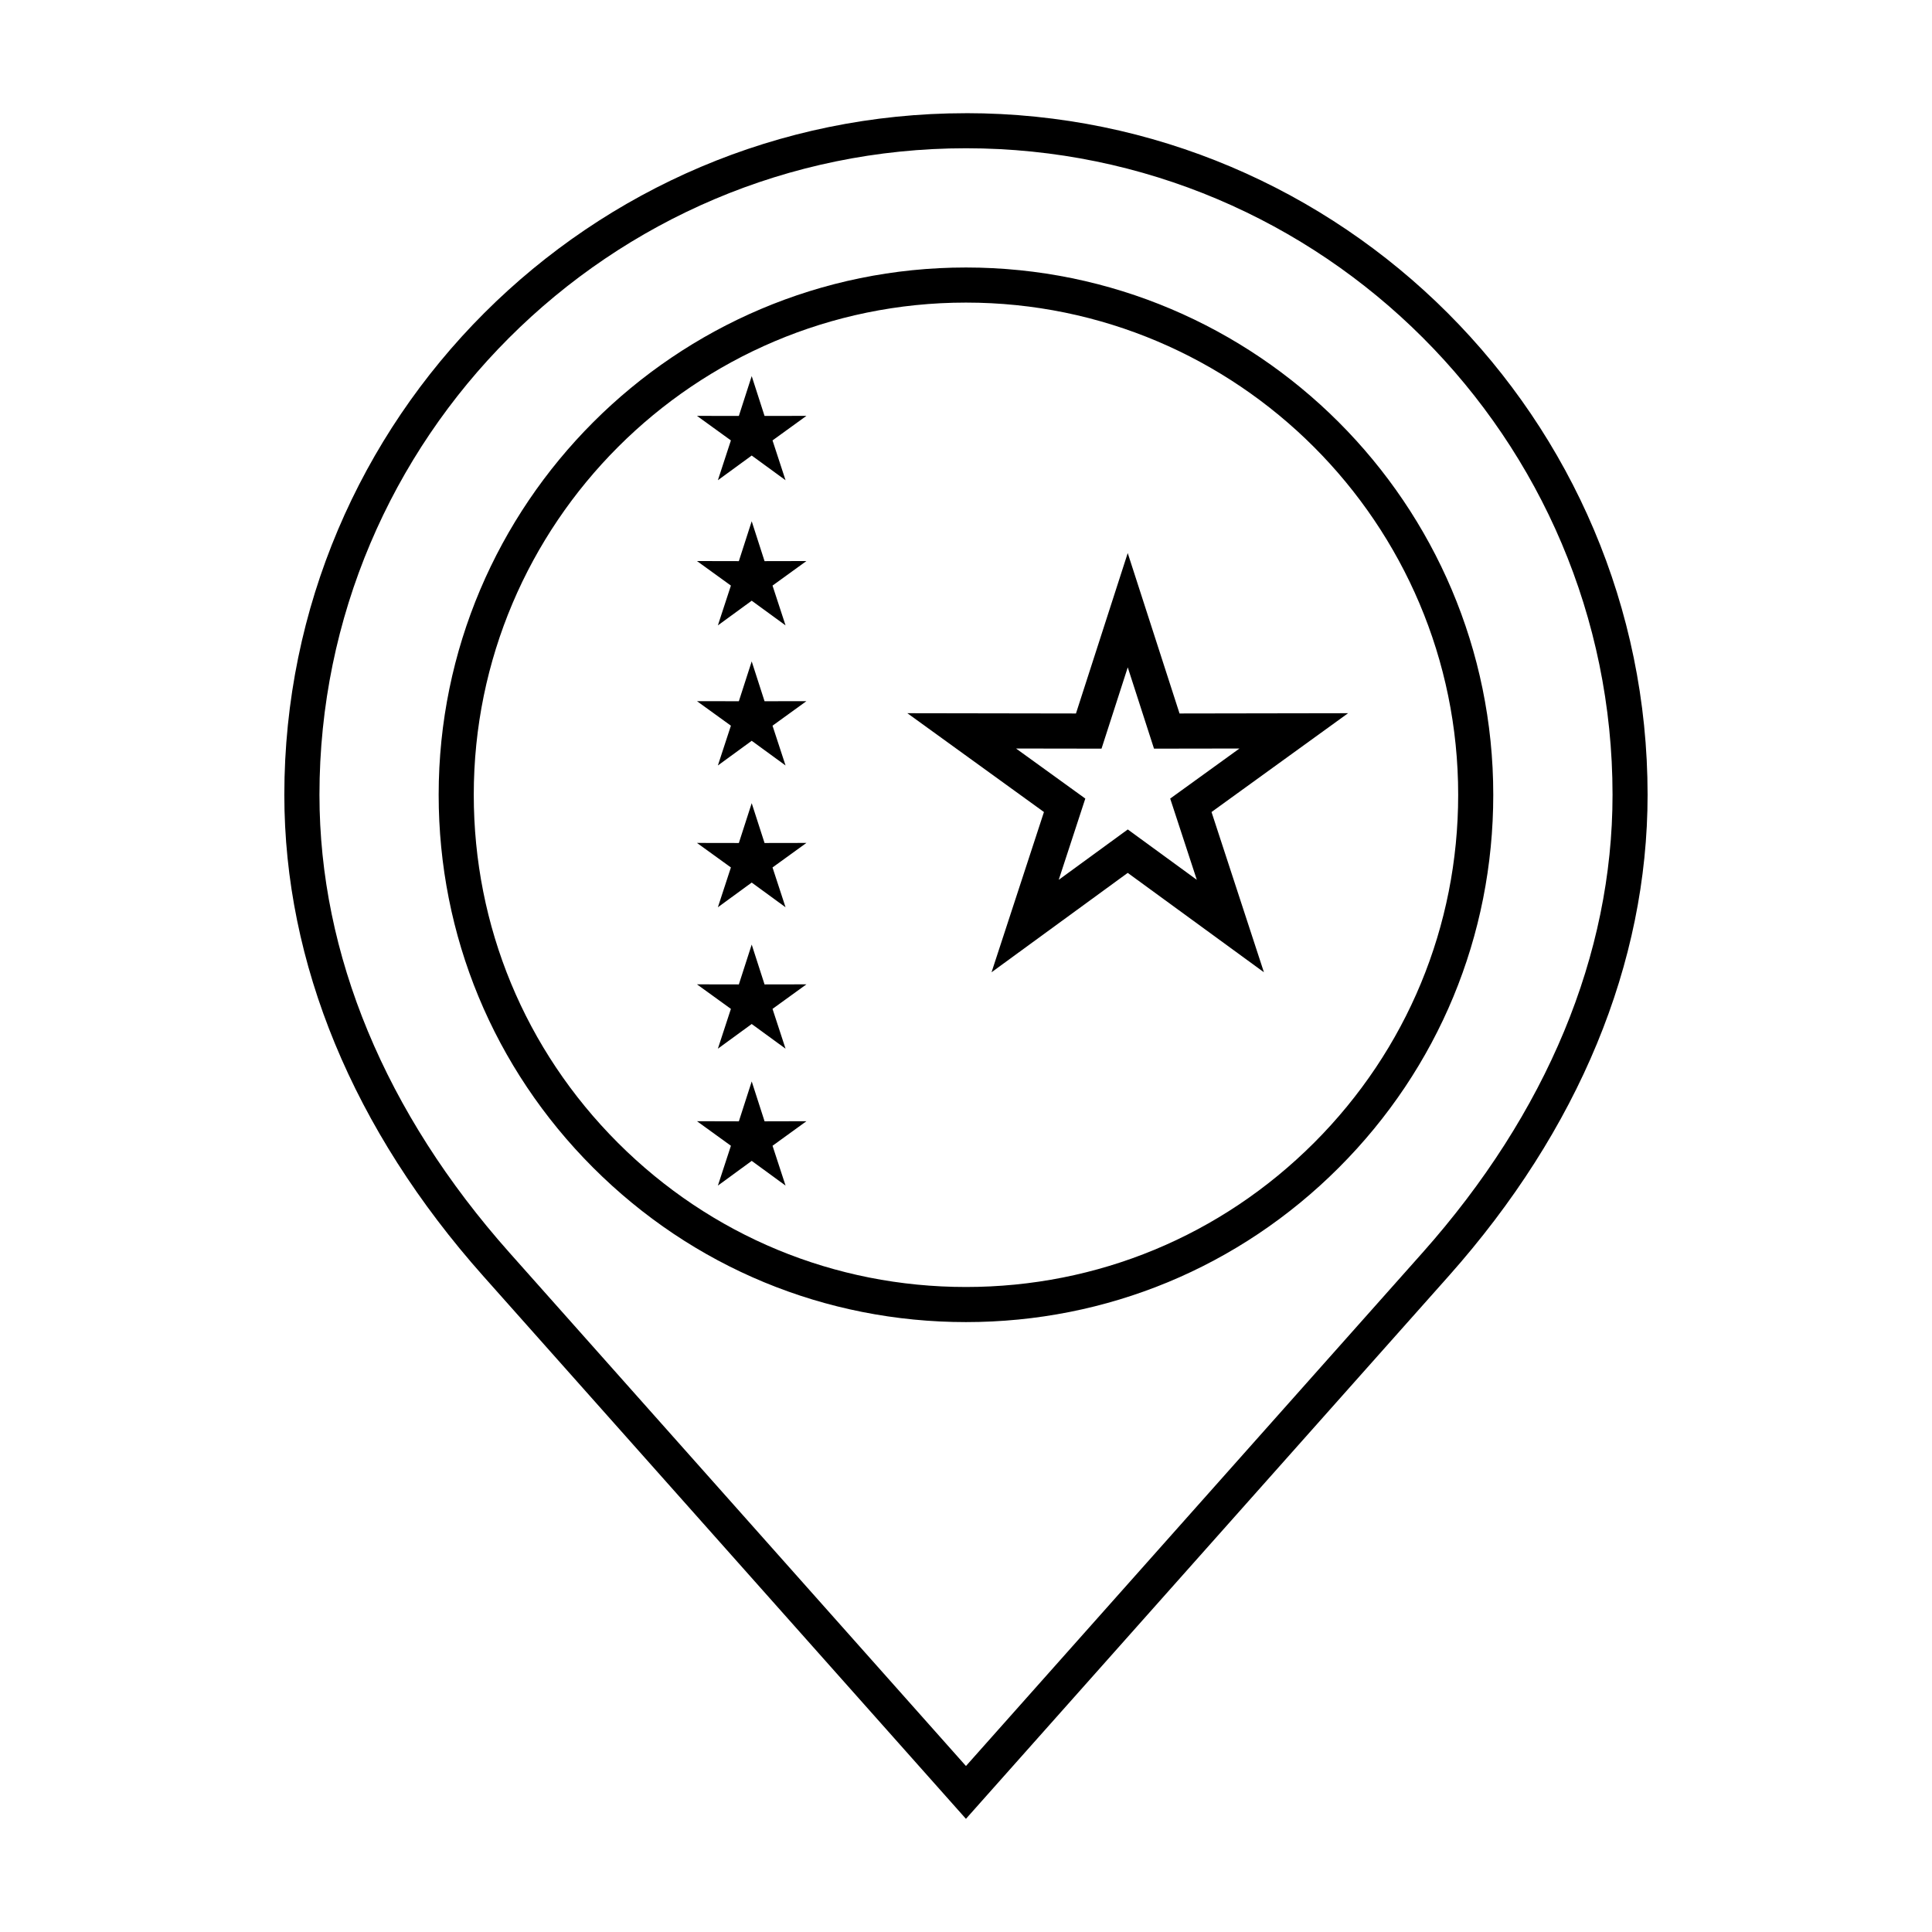 <?xml version="1.0" encoding="UTF-8"?>
<!-- Uploaded to: SVG Repo, www.svgrepo.com, Generator: SVG Repo Mixer Tools -->
<svg fill="#000000" width="800px" height="800px" version="1.1" viewBox="144 144 512 512" xmlns="http://www.w3.org/2000/svg">
 <g fill-rule="evenodd">
  <path d="m399.99 174c-99.594 0-180.64 81.031-180.64 180.64 0 44.641 18.227 88.75 52.723 127.54l127.91 143.83 127.93-143.84c34.484-38.789 52.715-82.898 52.715-127.54-0.008-99.605-81.035-180.64-180.65-180.64zm120.98 301.99-120.98 136.02-120.96-136.02c-32.953-37.055-50.371-79.027-50.371-121.36 0.008-94.473 76.871-171.34 171.34-171.34 94.484 0 171.34 76.859 171.34 171.34 0.004 42.332-17.414 84.293-50.367 121.36z"/>
  <path d="m399.99 214.89c-77.043 0-139.73 62.684-139.74 139.74 0 37.316 14.535 72.414 40.93 98.809 26.395 26.395 61.48 40.93 98.809 40.93 37.332 0 72.418-14.535 98.812-40.93 26.395-26.395 40.93-61.488 40.93-98.809 0-77.055-62.68-139.74-139.74-139.74zm92.242 231.97c-24.641 24.637-57.398 38.207-92.242 38.207-34.84 0-67.598-13.574-92.238-38.207-24.633-24.641-38.199-57.395-38.199-92.23 0-71.918 58.516-130.44 130.44-130.44 71.926 0 130.44 58.512 130.44 130.44 0 34.836-13.57 67.59-38.199 92.23z"/>
  <path d="m456.59 333.08-13.73-42.512-13.719 42.512-44.684-0.074 36.199 26.188-13.887 42.465 36.086-26.336 36.098 26.336-13.887-42.465 36.195-26.188zm4.578 44.082-18.297-13.348-18.297 13.348 7.043-21.531-18.355-13.266 22.652 0.035 6.953-21.547 6.957 21.547 22.645-0.035-18.355 13.266z"/>
  <path d="m343.21 243.67-3.406 10.559-11.098-0.02 8.992 6.504-3.453 10.551 8.965-6.543 8.969 6.543-3.453-10.551 8.984-6.504-11.094 0.02z"/>
  <path d="m343.21 282.14-3.406 10.566-11.098-0.023 8.992 6.504-3.453 10.547 8.965-6.539 8.969 6.539-3.453-10.547 8.984-6.504-11.094 0.023z"/>
  <path d="m343.21 319.28-3.406 10.555-11.098-0.02 8.992 6.5-3.453 10.543 8.965-6.539 8.969 6.539-3.453-10.543 8.984-6.5-11.094 0.02z"/>
  <path d="m343.21 356.85-3.406 10.555-11.098-0.02 8.992 6.5-3.453 10.551 8.965-6.547 8.969 6.547-3.453-10.551 8.984-6.5-11.094 0.02z"/>
  <path d="m343.21 394.32-3.406 10.562-11.098-0.02 8.992 6.504-3.453 10.547 8.965-6.539 8.969 6.539-3.453-10.547 8.984-6.504-11.094 0.02z"/>
  <path d="m346.62 441.16-3.406-10.566-3.406 10.566-11.098-0.027 8.992 6.508-3.453 10.555 8.965-6.551 8.969 6.551-3.453-10.555 8.984-6.508z"/>
 </g>
</svg>